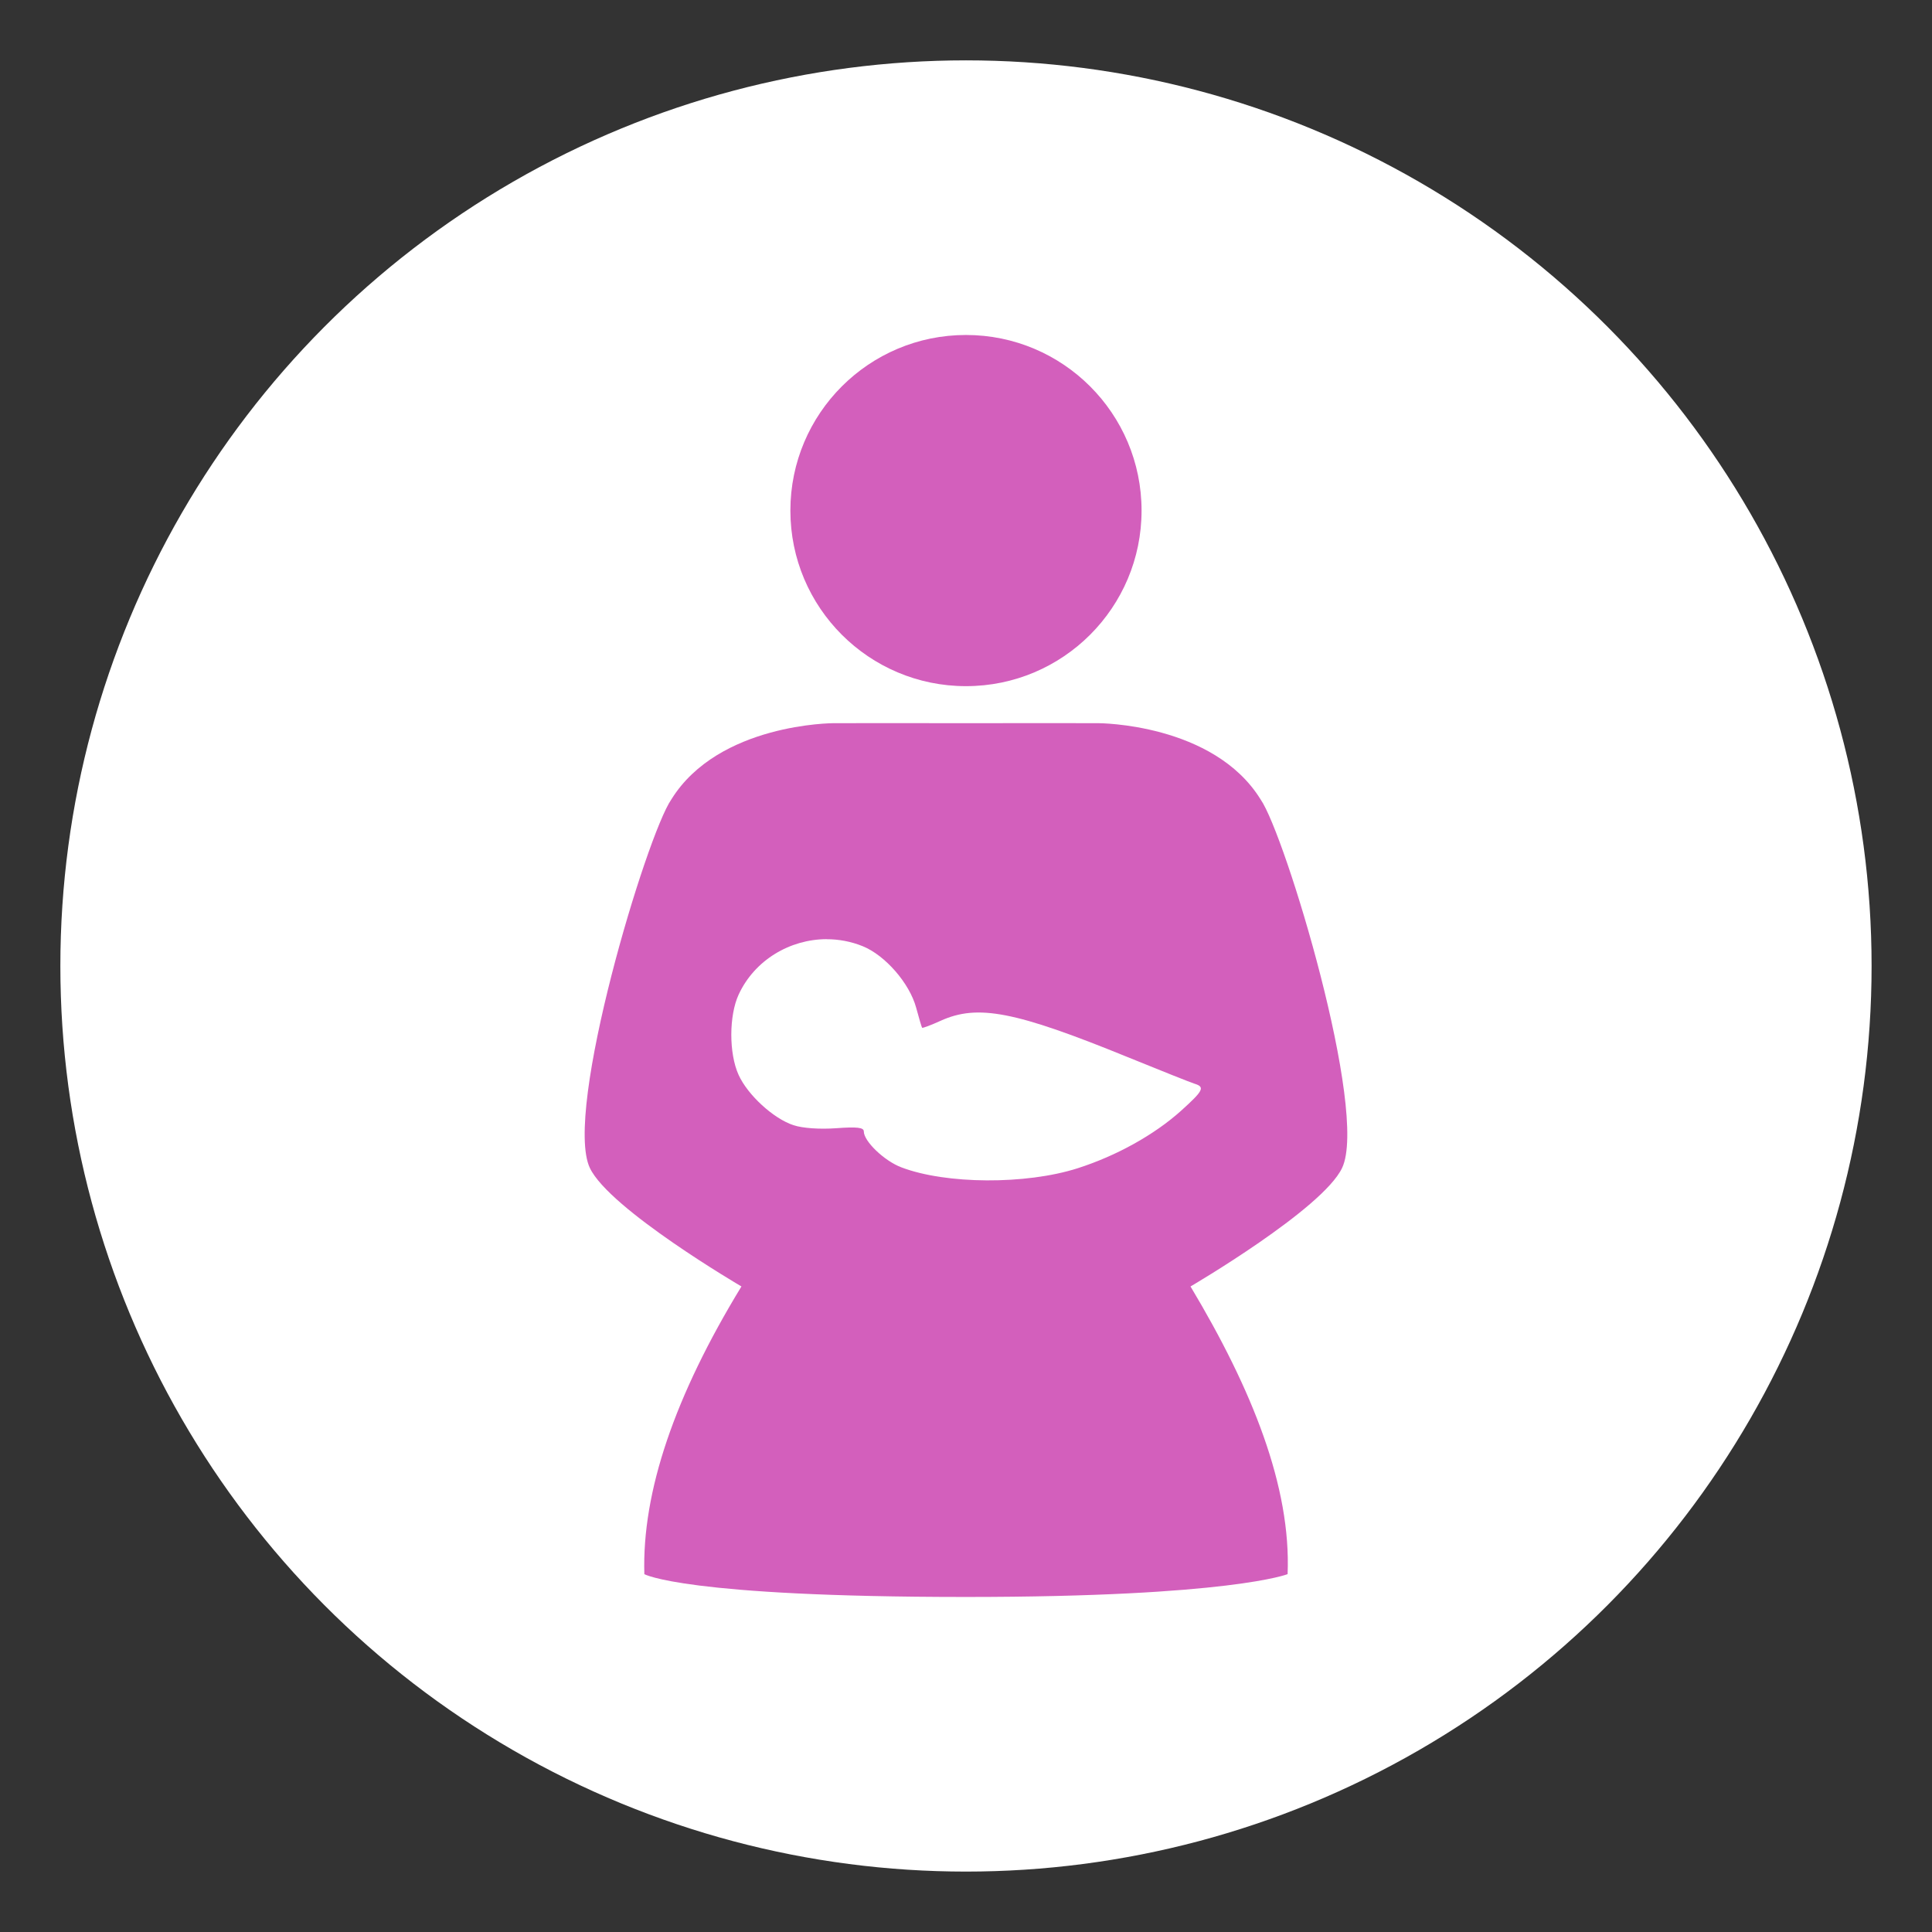 <?xml version="1.0" encoding="UTF-8" standalone="no"?>
<!-- Created with Inkscape (http://www.inkscape.org/) -->

<svg
   width="128"
   height="128"
   viewBox="0 0 33.867 33.867"
   version="1.1"
   id="svg5"
   xml:space="preserve"
   sodipodi:docname="mother.svg"
   inkscape:version="1.3.2 (091e20ef0f, 2023-11-25, custom)"
   xmlns:inkscape="http://www.inkscape.org/namespaces/inkscape"
   xmlns:sodipodi="http://sodipodi.sourceforge.net/DTD/sodipodi-0.dtd"
   xmlns="http://www.w3.org/2000/svg"
   xmlns:svg="http://www.w3.org/2000/svg"><rect x="0" y="0" width="33.867" height="33.867" fill="#333333" stroke="none"/><sodipodi:namedview
     id="namedview1"
     pagecolor="#ffffff"
     bordercolor="#000000"
     borderopacity="0.25"
     inkscape:showpageshadow="2"
     inkscape:pageopacity="0.0"
     inkscape:pagecheckerboard="0"
     inkscape:deskcolor="#d1d1d1"
     inkscape:zoom="3.2648446"
     inkscape:cx="23.27829"
     inkscape:cy="-11.945438"
     inkscape:window-width="2495"
     inkscape:window-height="1376"
     inkscape:window-x="1508"
     inkscape:window-y="32"
     inkscape:window-maximized="0"
     inkscape:current-layer="svg5" /><defs
     id="defs2"><mask
       id="ipSFacialCleanser0"><g
         fill="none"
         stroke-width="4"
         id="g3"><path
           stroke="#ffffff"
           stroke-linecap="round"
           stroke-linejoin="round"
           d="M 15,34 V 44 H 33 V 34"
           id="path1-56" /><path
           fill="#ffffff"
           stroke="#ffffff"
           d="M 31.935,4 H 15.985 C 9.043,4 8.514,8.605 9.25,11.04 L 14.989,34 h 17.942 c 0,0 4.644,-17.817 5.888,-22.96 C 39.408,8.605 38.909,3.983 31.935,4 Z"
           id="path2" /><path
           stroke="#000000"
           stroke-linecap="round"
           stroke-linejoin="round"
           d="m 20.488,19.09 c 1.64,-1.944 2.903,-4.631 3.586,-6.09 1.196,1.459 3.792,5.118 4.612,7.063 1.025,2.432 -1.537,5.35 -4.612,5.35 -3.074,0 -5.636,-3.89 -3.586,-6.322"
           id="path3" /></g></mask><mask
       id="ipSFacialCleanser0-9"><g
         fill="none"
         stroke-width="4"
         id="g3-3"><path
           stroke="#ffffff"
           stroke-linecap="round"
           stroke-linejoin="round"
           d="M 15,34 V 44 H 33 V 34"
           id="path1-60" /><path
           fill="#ffffff"
           stroke="#ffffff"
           d="M 31.935,4 H 15.985 C 9.043,4 8.514,8.605 9.25,11.04 L 14.989,34 h 17.942 c 0,0 4.644,-17.817 5.888,-22.96 C 39.408,8.605 38.909,3.983 31.935,4 Z"
           id="path2-6" /><path
           stroke="#000000"
           stroke-linecap="round"
           stroke-linejoin="round"
           d="m 20.488,19.09 c 1.64,-1.944 2.903,-4.631 3.586,-6.09 1.196,1.459 3.792,5.118 4.612,7.063 1.025,2.432 -1.537,5.35 -4.612,5.35 -3.074,0 -5.636,-3.89 -3.586,-6.322"
           id="path3-2" /></g></mask><mask
       id="ipSFacialCleanser0-1"><g
         fill="none"
         stroke-width="4"
         id="g3-8"><path
           stroke="#ffffff"
           stroke-linecap="round"
           stroke-linejoin="round"
           d="M 15,34 V 44 H 33 V 34"
           id="path1-79" /><path
           fill="#ffffff"
           stroke="#ffffff"
           d="M 31.935,4 H 15.985 C 9.043,4 8.514,8.605 9.25,11.04 L 14.989,34 h 17.942 c 0,0 4.644,-17.817 5.888,-22.96 C 39.408,8.605 38.909,3.983 31.935,4 Z"
           id="path2-2" /><path
           stroke="#000000"
           stroke-linecap="round"
           stroke-linejoin="round"
           d="m 20.488,19.09 c 1.64,-1.944 2.903,-4.631 3.586,-6.09 1.196,1.459 3.792,5.118 4.612,7.063 1.025,2.432 -1.537,5.35 -4.612,5.35 -3.074,0 -5.636,-3.89 -3.586,-6.322"
           id="path3-0" /></g></mask></defs><circle
     style="fill:#ffffff;stroke:none;stroke-width:5.385;stroke-linecap:round;stroke-linejoin:round;paint-order:stroke fill markers"
     id="circle1"
     cx="16.933"
     cy="16.933"
     r="15.875" /><path
     id="path4"
     style="fill:#d35fbc;stroke-width:0.97;stroke-linecap:round;stroke-linejoin:round;paint-order:stroke fill markers"
     d="m 20.011,8.95 c 0,1.7 -1.378,3.078 -3.078,3.078 -1.7,10e-7 -3.078,-1.378 -3.078,-3.078 0,-1.7 1.378,-3.078 3.078,-3.078 1.7,6e-7 3.078,1.378 3.078,3.078 z m -5.398,3.727 c 0,0 -2.017,-3e-5 -2.845,1.337 -0.429,0.615 -1.896,5.472 -1.428,6.46 0.343,0.723 2.657,2.077 2.657,2.077 -1.168,1.914 -1.745,3.598 -1.702,5.043 0,0 0.693,0.4 5.638,0.4 4.634,0 5.638,-0.4 5.638,-0.4 0.063,-1.529 -0.621,-3.238 -1.702,-5.043 0,0 2.314,-1.354 2.657,-2.077 0.469,-0.987 -0.999,-5.845 -1.428,-6.46 -0.827,-1.337 -2.845,-1.337 -2.845,-1.337 0,0 -1.578,-0.002 -2.321,0 -0.743,-0.002 -2.321,0 -2.321,0 z m -0.126,3.787 c 0.214,-7.33e-4 0.43,0.039 0.637,0.123 0.394,0.16 0.819,0.649 0.935,1.075 0.05,0.185 0.097,0.344 0.105,0.354 0.007,0.01 0.153,-0.044 0.324,-0.122 0.651,-0.295 1.306,-0.168 3.28,0.637 0.577,0.235 1.104,0.445 1.172,0.466 0.187,0.058 0.155,0.121 -0.239,0.476 -0.468,0.42 -1.132,0.789 -1.811,1.006 -0.907,0.29 -2.31,0.282 -3.092,-0.017 -0.299,-0.114 -0.656,-0.457 -0.656,-0.629 0,-0.069 -0.118,-0.083 -0.484,-0.056 -0.291,0.021 -0.589,-1.84e-4 -0.749,-0.053 -0.35,-0.115 -0.802,-0.529 -0.962,-0.882 -0.171,-0.375 -0.17,-1.039 0.002,-1.41 0.28,-0.603 0.898,-0.967 1.539,-0.969 z"
     sodipodi:nodetypes="sssssccsccsccscccccccssssscsscccccc" /></svg>

